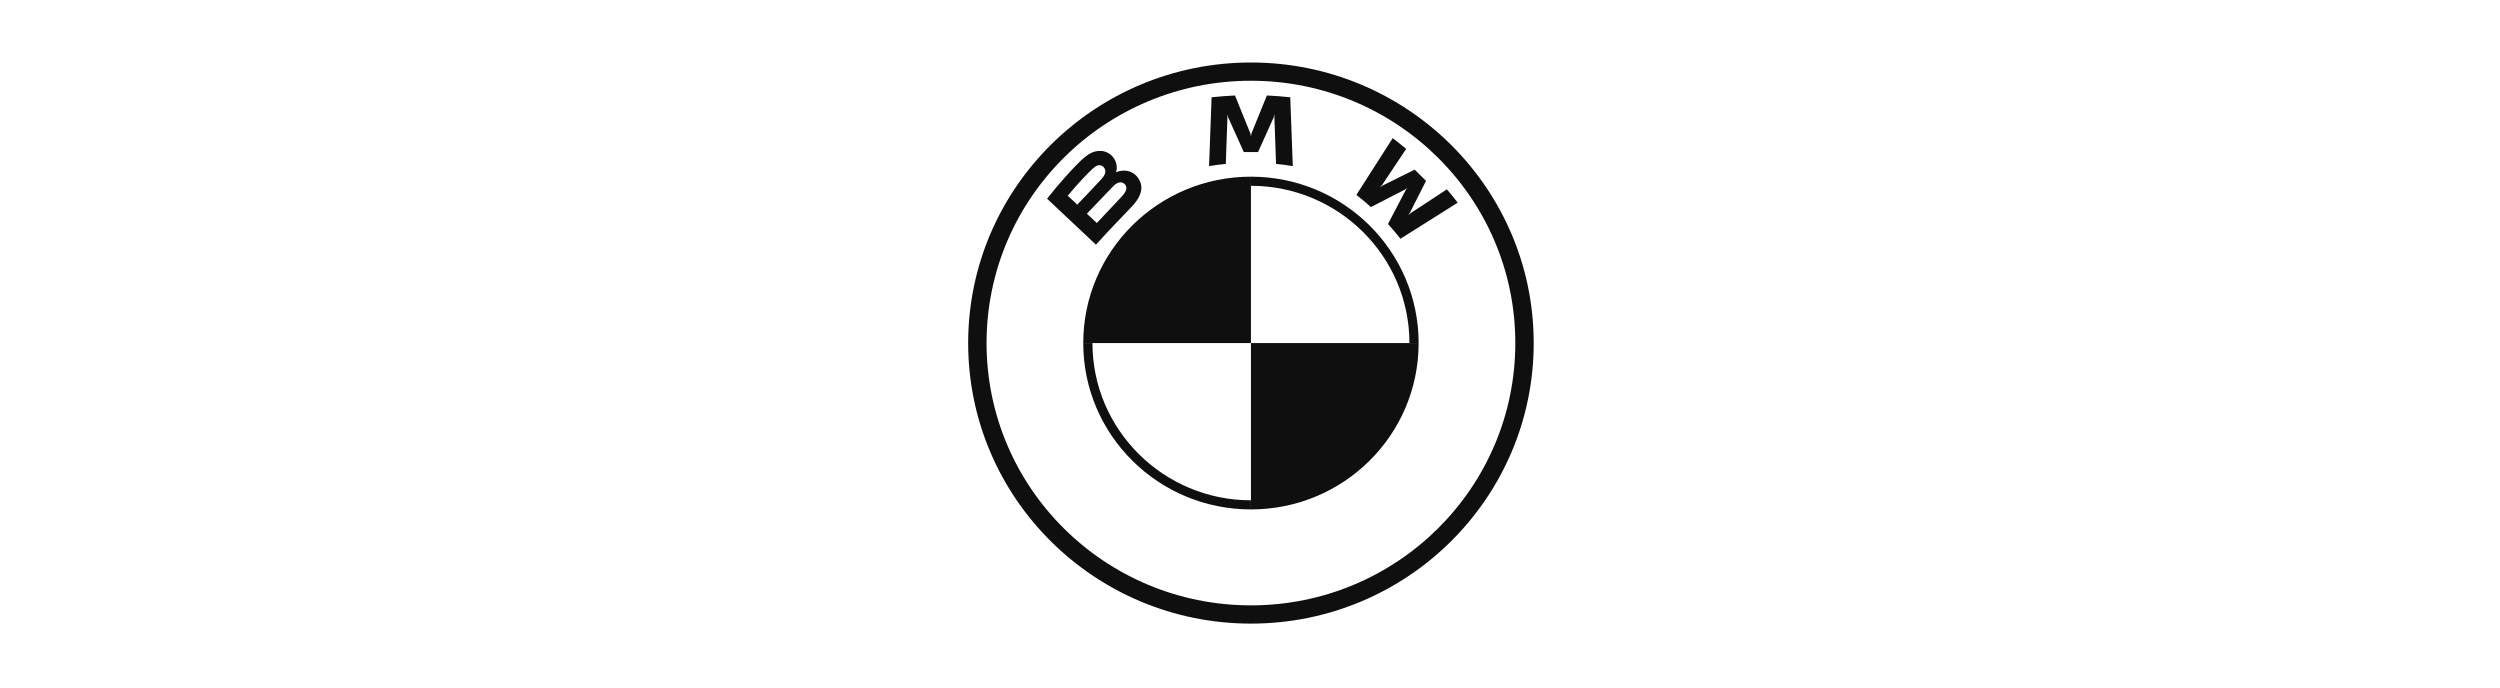 <svg xmlns="http://www.w3.org/2000/svg" fill="none" viewBox="0 0 160 44" height="44" width="160">
<g clip-path="url(#clip0_3333_490)">
<path fill="#0F0F0F" d="M80.06 4C70.065 4 61.963 12.04 61.963 21.956C61.963 31.872 70.065 39.911 80.06 39.911C90.054 39.911 98.157 31.872 98.157 21.956C98.157 12.04 90.054 4 80.06 4ZM96.98 21.956C96.98 31.227 89.405 38.743 80.06 38.743C70.715 38.743 63.14 31.227 63.14 21.956C63.14 12.684 70.715 5.168 80.06 5.168C89.404 5.168 96.98 12.684 96.98 21.956Z"></path>
<path fill="#0F0F0F" d="M80.06 11.307V11.891C85.653 11.891 90.204 16.405 90.204 21.955H90.792C90.792 16.075 85.987 11.307 80.06 11.307ZM80.06 32.019C74.468 32.019 69.917 27.505 69.917 21.955H69.328C69.328 27.835 74.133 32.603 80.06 32.603"></path>
<path fill="#0F0F0F" d="M88.831 14.337C89.076 14.599 89.431 15.022 89.63 15.278L93.294 12.97C93.111 12.733 92.819 12.372 92.602 12.117L90.281 13.64L90.122 13.775L90.24 13.604L91.265 11.575L90.54 10.856L88.494 11.872L88.322 11.989L88.459 11.832L89.994 9.531C89.724 9.303 89.465 9.094 89.134 8.841L86.808 12.473C87.103 12.698 87.491 13.028 87.739 13.253L89.929 12.126L90.069 12.023L89.966 12.163L88.831 14.337ZM80.515 9.733L81.517 7.508L81.58 7.311L81.562 7.516L81.667 10.49C82.019 10.523 82.382 10.572 82.739 10.631L82.576 6.226C82.076 6.171 81.578 6.132 81.08 6.111L80.094 8.54L80.059 8.721L80.024 8.541L79.039 6.111C78.54 6.132 78.042 6.171 77.542 6.226L77.38 10.631C77.737 10.571 78.1 10.524 78.451 10.49L78.556 7.516L78.538 7.311L78.602 7.508L79.603 9.733H80.515ZM72.417 13.244C72.996 12.639 73.323 11.94 72.745 11.273C72.43 10.911 71.901 10.831 71.462 11.01L71.419 11.027L71.433 10.989C71.498 10.817 71.539 10.268 71.068 9.889C70.838 9.704 70.55 9.635 70.258 9.665C69.714 9.72 69.296 10.088 68.158 11.348C67.814 11.728 67.314 12.328 67.014 12.716L70.141 15.659C71.177 14.521 71.6 14.098 72.417 13.244ZM68.337 12.524C68.966 11.759 69.635 11.066 69.939 10.791C70.035 10.705 70.139 10.618 70.265 10.584C70.471 10.528 70.683 10.673 70.73 10.882C70.778 11.092 70.645 11.292 70.497 11.456C70.164 11.829 68.943 13.097 68.943 13.097L68.336 12.524H68.337ZM69.561 13.677C69.561 13.677 70.751 12.429 71.139 12.03C71.293 11.871 71.392 11.775 71.499 11.723C71.636 11.657 71.786 11.643 71.92 11.732C72.052 11.82 72.113 11.97 72.08 12.12C72.04 12.299 71.893 12.469 71.772 12.599L70.195 14.273L69.561 13.677Z"></path>
<path fill="#0F0F0F" d="M80.06 11.307V21.955H69.328C69.328 16.07 74.129 11.307 80.06 11.307ZM90.792 21.955C90.792 27.84 85.991 32.603 80.06 32.603V21.955H90.792Z"></path>
</g>
<defs>
<clipPath id="clip0_3333_490">
<rect transform="translate(61.75 4)" fill="white" height="36" width="36.5"></rect>
</clipPath>
</defs>
</svg>
